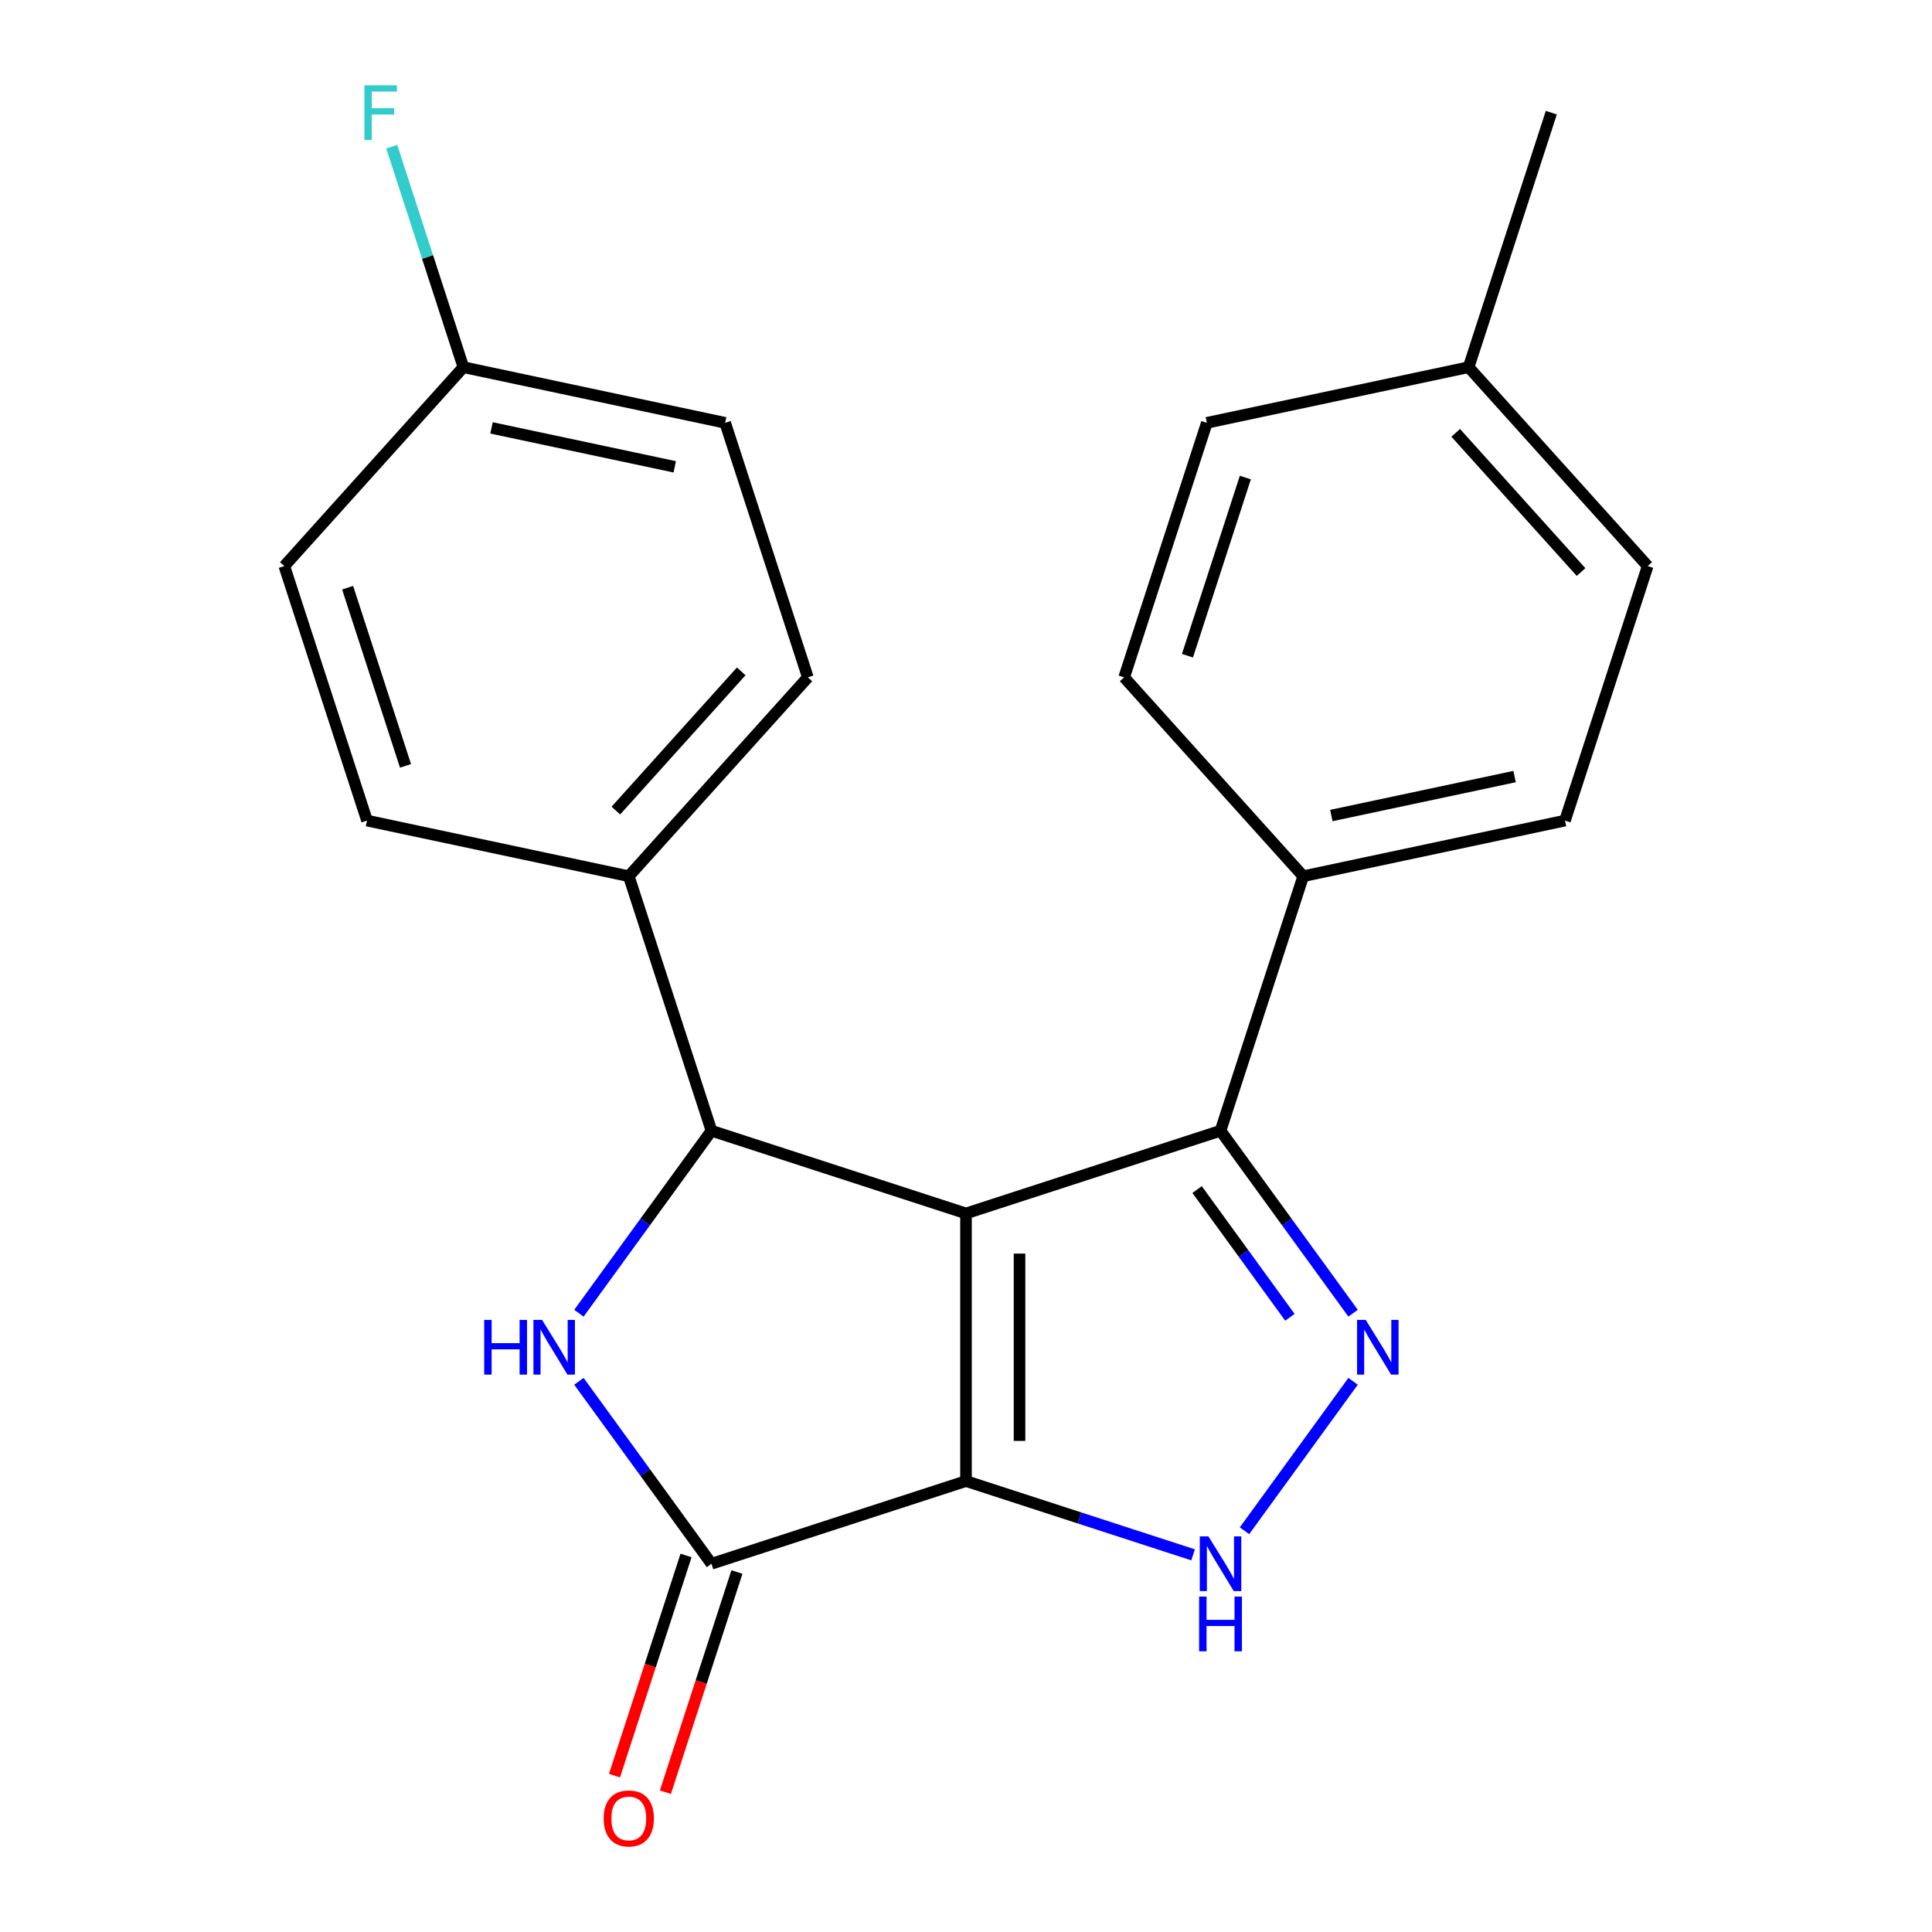 <?xml version='1.0' encoding='iso-8859-1'?>
<svg version='1.1' baseProfile='full'
              xmlns='http://www.w3.org/2000/svg'
                      xmlns:rdkit='http://www.rdkit.org/xml'
                      xmlns:xlink='http://www.w3.org/1999/xlink'
                  xml:space='preserve'
width='1000px' height='1000px' viewBox='0 0 1000 1000'>
<!-- END OF HEADER -->
<rect style='opacity:1.0;fill:#FFFFFF;stroke:none' width='1000' height='1000' x='0' y='0'> </rect>
<path class='bond-0' d='M 500,628.076 L 500,766.595' style='fill:none;fill-rule:evenodd;stroke:#000000;stroke-width:6px;stroke-linecap:butt;stroke-linejoin:miter;stroke-opacity:1' />
<path class='bond-0' d='M 527.704,648.854 L 527.704,745.817' style='fill:none;fill-rule:evenodd;stroke:#000000;stroke-width:6px;stroke-linecap:butt;stroke-linejoin:miter;stroke-opacity:1' />
<path class='bond-1' d='M 500,628.076 L 368.261,585.272' style='fill:none;fill-rule:evenodd;stroke:#000000;stroke-width:6px;stroke-linecap:butt;stroke-linejoin:miter;stroke-opacity:1' />
<path class='bond-6' d='M 500,628.076 L 631.739,585.272' style='fill:none;fill-rule:evenodd;stroke:#000000;stroke-width:6px;stroke-linecap:butt;stroke-linejoin:miter;stroke-opacity:1' />
<path class='bond-3' d='M 500,766.595 L 368.261,809.399' style='fill:none;fill-rule:evenodd;stroke:#000000;stroke-width:6px;stroke-linecap:butt;stroke-linejoin:miter;stroke-opacity:1' />
<path class='bond-5' d='M 500,766.595 L 558.768,785.69' style='fill:none;fill-rule:evenodd;stroke:#000000;stroke-width:6px;stroke-linecap:butt;stroke-linejoin:miter;stroke-opacity:1' />
<path class='bond-5' d='M 558.768,785.69 L 617.536,804.785' style='fill:none;fill-rule:evenodd;stroke:#0000FF;stroke-width:6px;stroke-linecap:butt;stroke-linejoin:miter;stroke-opacity:1' />
<path class='bond-2' d='M 368.261,585.272 L 333.954,632.492' style='fill:none;fill-rule:evenodd;stroke:#000000;stroke-width:6px;stroke-linecap:butt;stroke-linejoin:miter;stroke-opacity:1' />
<path class='bond-2' d='M 333.954,632.492 L 299.646,679.713' style='fill:none;fill-rule:evenodd;stroke:#0000FF;stroke-width:6px;stroke-linecap:butt;stroke-linejoin:miter;stroke-opacity:1' />
<path class='bond-7' d='M 368.261,585.272 L 325.457,453.533' style='fill:none;fill-rule:evenodd;stroke:#000000;stroke-width:6px;stroke-linecap:butt;stroke-linejoin:miter;stroke-opacity:1' />
<path class='bond-23' d='M 299.646,714.959 L 333.954,762.179' style='fill:none;fill-rule:evenodd;stroke:#0000FF;stroke-width:6px;stroke-linecap:butt;stroke-linejoin:miter;stroke-opacity:1' />
<path class='bond-23' d='M 333.954,762.179 L 368.261,809.399' style='fill:none;fill-rule:evenodd;stroke:#000000;stroke-width:6px;stroke-linecap:butt;stroke-linejoin:miter;stroke-opacity:1' />
<path class='bond-9' d='M 355.087,805.119 L 336.574,862.097' style='fill:none;fill-rule:evenodd;stroke:#000000;stroke-width:6px;stroke-linecap:butt;stroke-linejoin:miter;stroke-opacity:1' />
<path class='bond-9' d='M 336.574,862.097 L 318.061,919.075' style='fill:none;fill-rule:evenodd;stroke:#FF0000;stroke-width:6px;stroke-linecap:butt;stroke-linejoin:miter;stroke-opacity:1' />
<path class='bond-9' d='M 381.435,813.68 L 362.922,870.658' style='fill:none;fill-rule:evenodd;stroke:#000000;stroke-width:6px;stroke-linecap:butt;stroke-linejoin:miter;stroke-opacity:1' />
<path class='bond-9' d='M 362.922,870.658 L 344.409,927.636' style='fill:none;fill-rule:evenodd;stroke:#FF0000;stroke-width:6px;stroke-linecap:butt;stroke-linejoin:miter;stroke-opacity:1' />
<path class='bond-4' d='M 700.354,679.713 L 666.046,632.492' style='fill:none;fill-rule:evenodd;stroke:#0000FF;stroke-width:6px;stroke-linecap:butt;stroke-linejoin:miter;stroke-opacity:1' />
<path class='bond-4' d='M 666.046,632.492 L 631.739,585.272' style='fill:none;fill-rule:evenodd;stroke:#000000;stroke-width:6px;stroke-linecap:butt;stroke-linejoin:miter;stroke-opacity:1' />
<path class='bond-4' d='M 667.649,681.83 L 643.634,648.776' style='fill:none;fill-rule:evenodd;stroke:#0000FF;stroke-width:6px;stroke-linecap:butt;stroke-linejoin:miter;stroke-opacity:1' />
<path class='bond-4' d='M 643.634,648.776 L 619.618,615.722' style='fill:none;fill-rule:evenodd;stroke:#000000;stroke-width:6px;stroke-linecap:butt;stroke-linejoin:miter;stroke-opacity:1' />
<path class='bond-22' d='M 700.354,714.959 L 644.147,792.321' style='fill:none;fill-rule:evenodd;stroke:#0000FF;stroke-width:6px;stroke-linecap:butt;stroke-linejoin:miter;stroke-opacity:1' />
<path class='bond-8' d='M 631.739,585.272 L 674.543,453.533' style='fill:none;fill-rule:evenodd;stroke:#000000;stroke-width:6px;stroke-linecap:butt;stroke-linejoin:miter;stroke-opacity:1' />
<path class='bond-10' d='M 325.457,453.533 L 418.144,350.594' style='fill:none;fill-rule:evenodd;stroke:#000000;stroke-width:6px;stroke-linecap:butt;stroke-linejoin:miter;stroke-opacity:1' />
<path class='bond-10' d='M 318.772,419.555 L 383.653,347.497' style='fill:none;fill-rule:evenodd;stroke:#000000;stroke-width:6px;stroke-linecap:butt;stroke-linejoin:miter;stroke-opacity:1' />
<path class='bond-11' d='M 325.457,453.533 L 189.965,424.734' style='fill:none;fill-rule:evenodd;stroke:#000000;stroke-width:6px;stroke-linecap:butt;stroke-linejoin:miter;stroke-opacity:1' />
<path class='bond-12' d='M 674.543,453.533 L 810.035,424.734' style='fill:none;fill-rule:evenodd;stroke:#000000;stroke-width:6px;stroke-linecap:butt;stroke-linejoin:miter;stroke-opacity:1' />
<path class='bond-12' d='M 689.107,422.115 L 783.951,401.955' style='fill:none;fill-rule:evenodd;stroke:#000000;stroke-width:6px;stroke-linecap:butt;stroke-linejoin:miter;stroke-opacity:1' />
<path class='bond-13' d='M 674.543,453.533 L 581.856,350.594' style='fill:none;fill-rule:evenodd;stroke:#000000;stroke-width:6px;stroke-linecap:butt;stroke-linejoin:miter;stroke-opacity:1' />
<path class='bond-16' d='M 418.144,350.594 L 375.339,218.855' style='fill:none;fill-rule:evenodd;stroke:#000000;stroke-width:6px;stroke-linecap:butt;stroke-linejoin:miter;stroke-opacity:1' />
<path class='bond-15' d='M 189.965,424.734 L 147.161,292.995' style='fill:none;fill-rule:evenodd;stroke:#000000;stroke-width:6px;stroke-linecap:butt;stroke-linejoin:miter;stroke-opacity:1' />
<path class='bond-15' d='M 209.892,396.412 L 179.929,304.195' style='fill:none;fill-rule:evenodd;stroke:#000000;stroke-width:6px;stroke-linecap:butt;stroke-linejoin:miter;stroke-opacity:1' />
<path class='bond-18' d='M 810.035,424.734 L 852.839,292.995' style='fill:none;fill-rule:evenodd;stroke:#000000;stroke-width:6px;stroke-linecap:butt;stroke-linejoin:miter;stroke-opacity:1' />
<path class='bond-17' d='M 581.856,350.594 L 624.661,218.855' style='fill:none;fill-rule:evenodd;stroke:#000000;stroke-width:6px;stroke-linecap:butt;stroke-linejoin:miter;stroke-opacity:1' />
<path class='bond-17' d='M 614.625,339.394 L 644.588,247.177' style='fill:none;fill-rule:evenodd;stroke:#000000;stroke-width:6px;stroke-linecap:butt;stroke-linejoin:miter;stroke-opacity:1' />
<path class='bond-14' d='M 239.848,190.056 L 147.161,292.995' style='fill:none;fill-rule:evenodd;stroke:#000000;stroke-width:6px;stroke-linecap:butt;stroke-linejoin:miter;stroke-opacity:1' />
<path class='bond-20' d='M 239.848,190.056 L 221.308,132.998' style='fill:none;fill-rule:evenodd;stroke:#000000;stroke-width:6px;stroke-linecap:butt;stroke-linejoin:miter;stroke-opacity:1' />
<path class='bond-20' d='M 221.308,132.998 L 202.769,75.94' style='fill:none;fill-rule:evenodd;stroke:#33CCCC;stroke-width:6px;stroke-linecap:butt;stroke-linejoin:miter;stroke-opacity:1' />
<path class='bond-24' d='M 239.848,190.056 L 375.339,218.855' style='fill:none;fill-rule:evenodd;stroke:#000000;stroke-width:6px;stroke-linecap:butt;stroke-linejoin:miter;stroke-opacity:1' />
<path class='bond-24' d='M 254.411,221.474 L 349.255,241.634' style='fill:none;fill-rule:evenodd;stroke:#000000;stroke-width:6px;stroke-linecap:butt;stroke-linejoin:miter;stroke-opacity:1' />
<path class='bond-19' d='M 624.661,218.855 L 760.152,190.056' style='fill:none;fill-rule:evenodd;stroke:#000000;stroke-width:6px;stroke-linecap:butt;stroke-linejoin:miter;stroke-opacity:1' />
<path class='bond-25' d='M 852.839,292.995 L 760.152,190.056' style='fill:none;fill-rule:evenodd;stroke:#000000;stroke-width:6px;stroke-linecap:butt;stroke-linejoin:miter;stroke-opacity:1' />
<path class='bond-25' d='M 818.348,296.091 L 753.468,224.034' style='fill:none;fill-rule:evenodd;stroke:#000000;stroke-width:6px;stroke-linecap:butt;stroke-linejoin:miter;stroke-opacity:1' />
<path class='bond-21' d='M 760.152,190.056 L 802.957,58.317' style='fill:none;fill-rule:evenodd;stroke:#000000;stroke-width:6px;stroke-linecap:butt;stroke-linejoin:miter;stroke-opacity:1' />
<path  class='atom-3' d='M 250.622 683.176
L 254.462 683.176
L 254.462 695.216
L 268.942 695.216
L 268.942 683.176
L 272.782 683.176
L 272.782 711.496
L 268.942 711.496
L 268.942 698.416
L 254.462 698.416
L 254.462 711.496
L 250.622 711.496
L 250.622 683.176
' fill='#0000FF'/>
<path  class='atom-3' d='M 280.582 683.176
L 289.862 698.176
Q 290.782 699.656, 292.262 702.336
Q 293.742 705.016, 293.822 705.176
L 293.822 683.176
L 297.582 683.176
L 297.582 711.496
L 293.702 711.496
L 283.742 695.096
Q 282.582 693.176, 281.342 690.976
Q 280.142 688.776, 279.782 688.096
L 279.782 711.496
L 276.102 711.496
L 276.102 683.176
L 280.582 683.176
' fill='#0000FF'/>
<path  class='atom-5' d='M 706.898 683.176
L 716.178 698.176
Q 717.098 699.656, 718.578 702.336
Q 720.058 705.016, 720.138 705.176
L 720.138 683.176
L 723.898 683.176
L 723.898 711.496
L 720.018 711.496
L 710.058 695.096
Q 708.898 693.176, 707.658 690.976
Q 706.458 688.776, 706.098 688.096
L 706.098 711.496
L 702.418 711.496
L 702.418 683.176
L 706.898 683.176
' fill='#0000FF'/>
<path  class='atom-6' d='M 625.479 795.239
L 634.759 810.239
Q 635.679 811.719, 637.159 814.399
Q 638.639 817.079, 638.719 817.239
L 638.719 795.239
L 642.479 795.239
L 642.479 823.559
L 638.599 823.559
L 628.639 807.159
Q 627.479 805.239, 626.239 803.039
Q 625.039 800.839, 624.679 800.159
L 624.679 823.559
L 620.999 823.559
L 620.999 795.239
L 625.479 795.239
' fill='#0000FF'/>
<path  class='atom-6' d='M 620.659 826.391
L 624.499 826.391
L 624.499 838.431
L 638.979 838.431
L 638.979 826.391
L 642.819 826.391
L 642.819 854.711
L 638.979 854.711
L 638.979 841.631
L 624.499 841.631
L 624.499 854.711
L 620.659 854.711
L 620.659 826.391
' fill='#0000FF'/>
<path  class='atom-10' d='M 312.457 941.218
Q 312.457 934.418, 315.817 930.618
Q 319.177 926.818, 325.457 926.818
Q 331.737 926.818, 335.097 930.618
Q 338.457 934.418, 338.457 941.218
Q 338.457 948.098, 335.057 952.018
Q 331.657 955.898, 325.457 955.898
Q 319.217 955.898, 315.817 952.018
Q 312.457 948.138, 312.457 941.218
M 325.457 952.698
Q 329.777 952.698, 332.097 949.818
Q 334.457 946.898, 334.457 941.218
Q 334.457 935.658, 332.097 932.858
Q 329.777 930.018, 325.457 930.018
Q 321.137 930.018, 318.777 932.818
Q 316.457 935.618, 316.457 941.218
Q 316.457 946.938, 318.777 949.818
Q 321.137 952.698, 325.457 952.698
' fill='#FF0000'/>
<path  class='atom-21' d='M 188.623 44.157
L 205.463 44.157
L 205.463 47.397
L 192.423 47.397
L 192.423 55.997
L 204.023 55.997
L 204.023 59.277
L 192.423 59.277
L 192.423 72.477
L 188.623 72.477
L 188.623 44.157
' fill='#33CCCC'/>
</svg>
